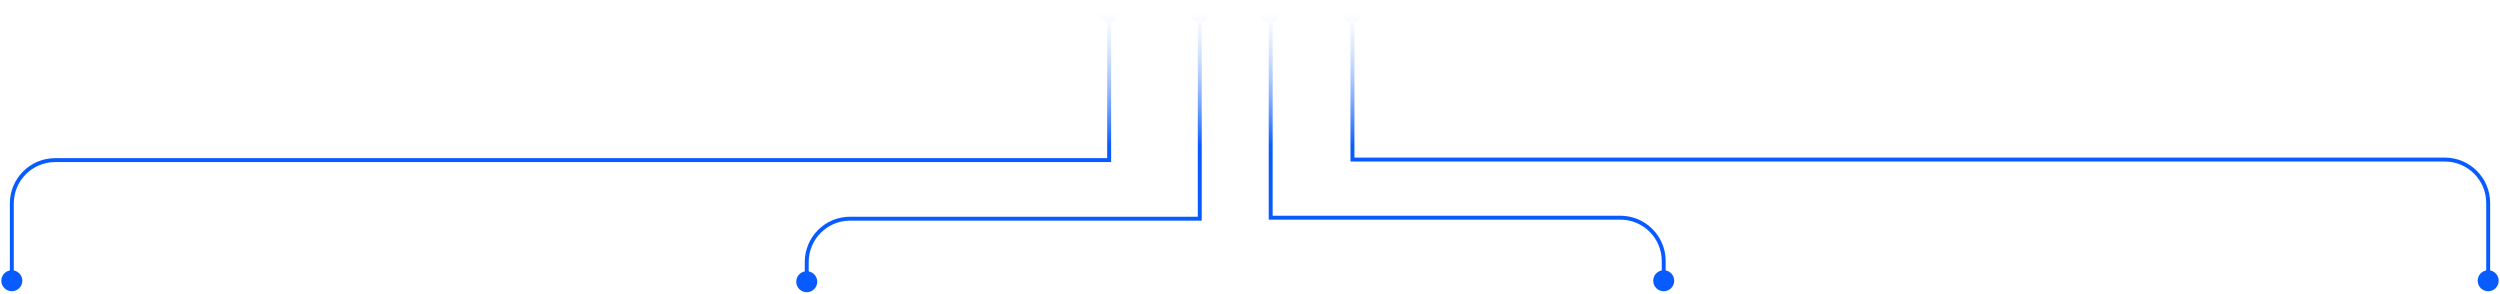 <svg width="1269" height="149" viewBox="0 0 1269 149" fill="none" xmlns="http://www.w3.org/2000/svg">
<path d="M0.667 142.5C0.667 145.446 3.054 147.833 6 147.833C8.946 147.833 11.333 145.446 11.333 142.5C11.333 139.554 8.946 137.167 6 137.167C3.054 137.167 0.667 139.554 0.667 142.5ZM563 81.271V82.271H564V81.271H563ZM557.667 6C557.667 8.946 560.055 11.333 563 11.333C565.945 11.333 568.333 8.946 568.333 6C568.333 3.054 565.945 0.667 563 0.667C560.055 0.667 557.667 3.054 557.667 6ZM7 142.5V103.271H5V142.5H7ZM28 82.271H563V80.271H28V82.271ZM564 81.271V6H562V81.271H564ZM7 103.271C7 91.673 16.402 82.271 28 82.271V80.271C15.297 80.271 5 90.568 5 103.271H7Z" fill="url(#paint0_linear_2909_4295)"/>
<path d="M1268.33 142.5C1268.33 145.446 1265.95 147.833 1263 147.833C1260.05 147.833 1257.67 145.446 1257.67 142.5C1257.67 139.554 1260.05 137.167 1263 137.167C1265.95 137.167 1268.33 139.554 1268.33 142.5ZM686.5 81V82H685.5V81H686.5ZM691.833 6C691.833 8.946 689.445 11.333 686.5 11.333C683.555 11.333 681.167 8.946 681.167 6C681.167 3.054 683.555 0.667 686.5 0.667C689.445 0.667 691.833 3.054 691.833 6ZM1262 142.5V103H1264V142.5H1262ZM1241 82H686.5V80H1241V82ZM685.5 81V6H687.5V81H685.5ZM1262 103C1262 91.402 1252.6 82 1241 82V80C1253.7 80 1264 90.297 1264 103H1262Z" fill="url(#paint1_linear_2909_4295)"/>
<path d="M404.167 143C404.167 145.946 406.554 148.333 409.5 148.333C412.446 148.333 414.833 145.946 414.833 143C414.833 140.054 412.446 137.667 409.5 137.667C406.554 137.667 404.167 140.054 404.167 143ZM609 111V112H610V111H609ZM603.667 6C603.667 8.946 606.054 11.333 609 11.333C611.946 11.333 614.333 8.946 614.333 6C614.333 3.054 611.946 0.667 609 0.667C606.054 0.667 603.667 3.054 603.667 6ZM410.5 143V133H408.5V143H410.5ZM431.5 112H609V110H431.5V112ZM610 111V6H608V111H610ZM410.5 133C410.5 121.402 419.902 112 431.5 112V110C418.797 110 408.5 120.297 408.5 133H410.5Z" fill="url(#paint2_linear_2909_4295)"/>
<path d="M849.833 142.5C849.833 145.446 847.446 147.833 844.5 147.833C841.554 147.833 839.167 145.446 839.167 142.5C839.167 139.554 841.554 137.167 844.5 137.167C847.446 137.167 849.833 139.554 849.833 142.5ZM645 110.5V111.5H644V110.5H645ZM650.333 6C650.333 8.946 647.946 11.333 645 11.333C642.054 11.333 639.667 8.946 639.667 6C639.667 3.054 642.054 0.667 645 0.667C647.946 0.667 650.333 3.054 650.333 6ZM843.5 142.5V132.5H845.5V142.5H843.5ZM822.5 111.5H645V109.5H822.5V111.5ZM644 110.5V6H646V110.5H644ZM843.5 132.5C843.5 120.902 834.098 111.5 822.5 111.5V109.5C835.203 109.5 845.5 119.797 845.5 132.5H843.5Z" fill="url(#paint3_linear_2909_4295)"/>
<defs>
<linearGradient id="paint0_linear_2909_4295" x1="563" y1="74" x2="563" y2="6" gradientUnits="userSpaceOnUse">
<stop stop-color="#085CFF"/>
<stop offset="1" stop-color="#A4C3FF" stop-opacity="0"/>
</linearGradient>
<linearGradient id="paint1_linear_2909_4295" x1="686.5" y1="74" x2="686.5" y2="6" gradientUnits="userSpaceOnUse">
<stop stop-color="#085CFF"/>
<stop offset="1" stop-color="#A4C3FF" stop-opacity="0"/>
</linearGradient>
<linearGradient id="paint2_linear_2909_4295" x1="609" y1="74.249" x2="609" y2="6" gradientUnits="userSpaceOnUse">
<stop stop-color="#085CFF"/>
<stop offset="1" stop-color="#A4C3FF" stop-opacity="0"/>
</linearGradient>
<linearGradient id="paint3_linear_2909_4295" x1="645" y1="74" x2="645" y2="6" gradientUnits="userSpaceOnUse">
<stop stop-color="#085CFF"/>
<stop offset="1" stop-color="#A4C3FF" stop-opacity="0"/>
</linearGradient>
</defs>
</svg>

